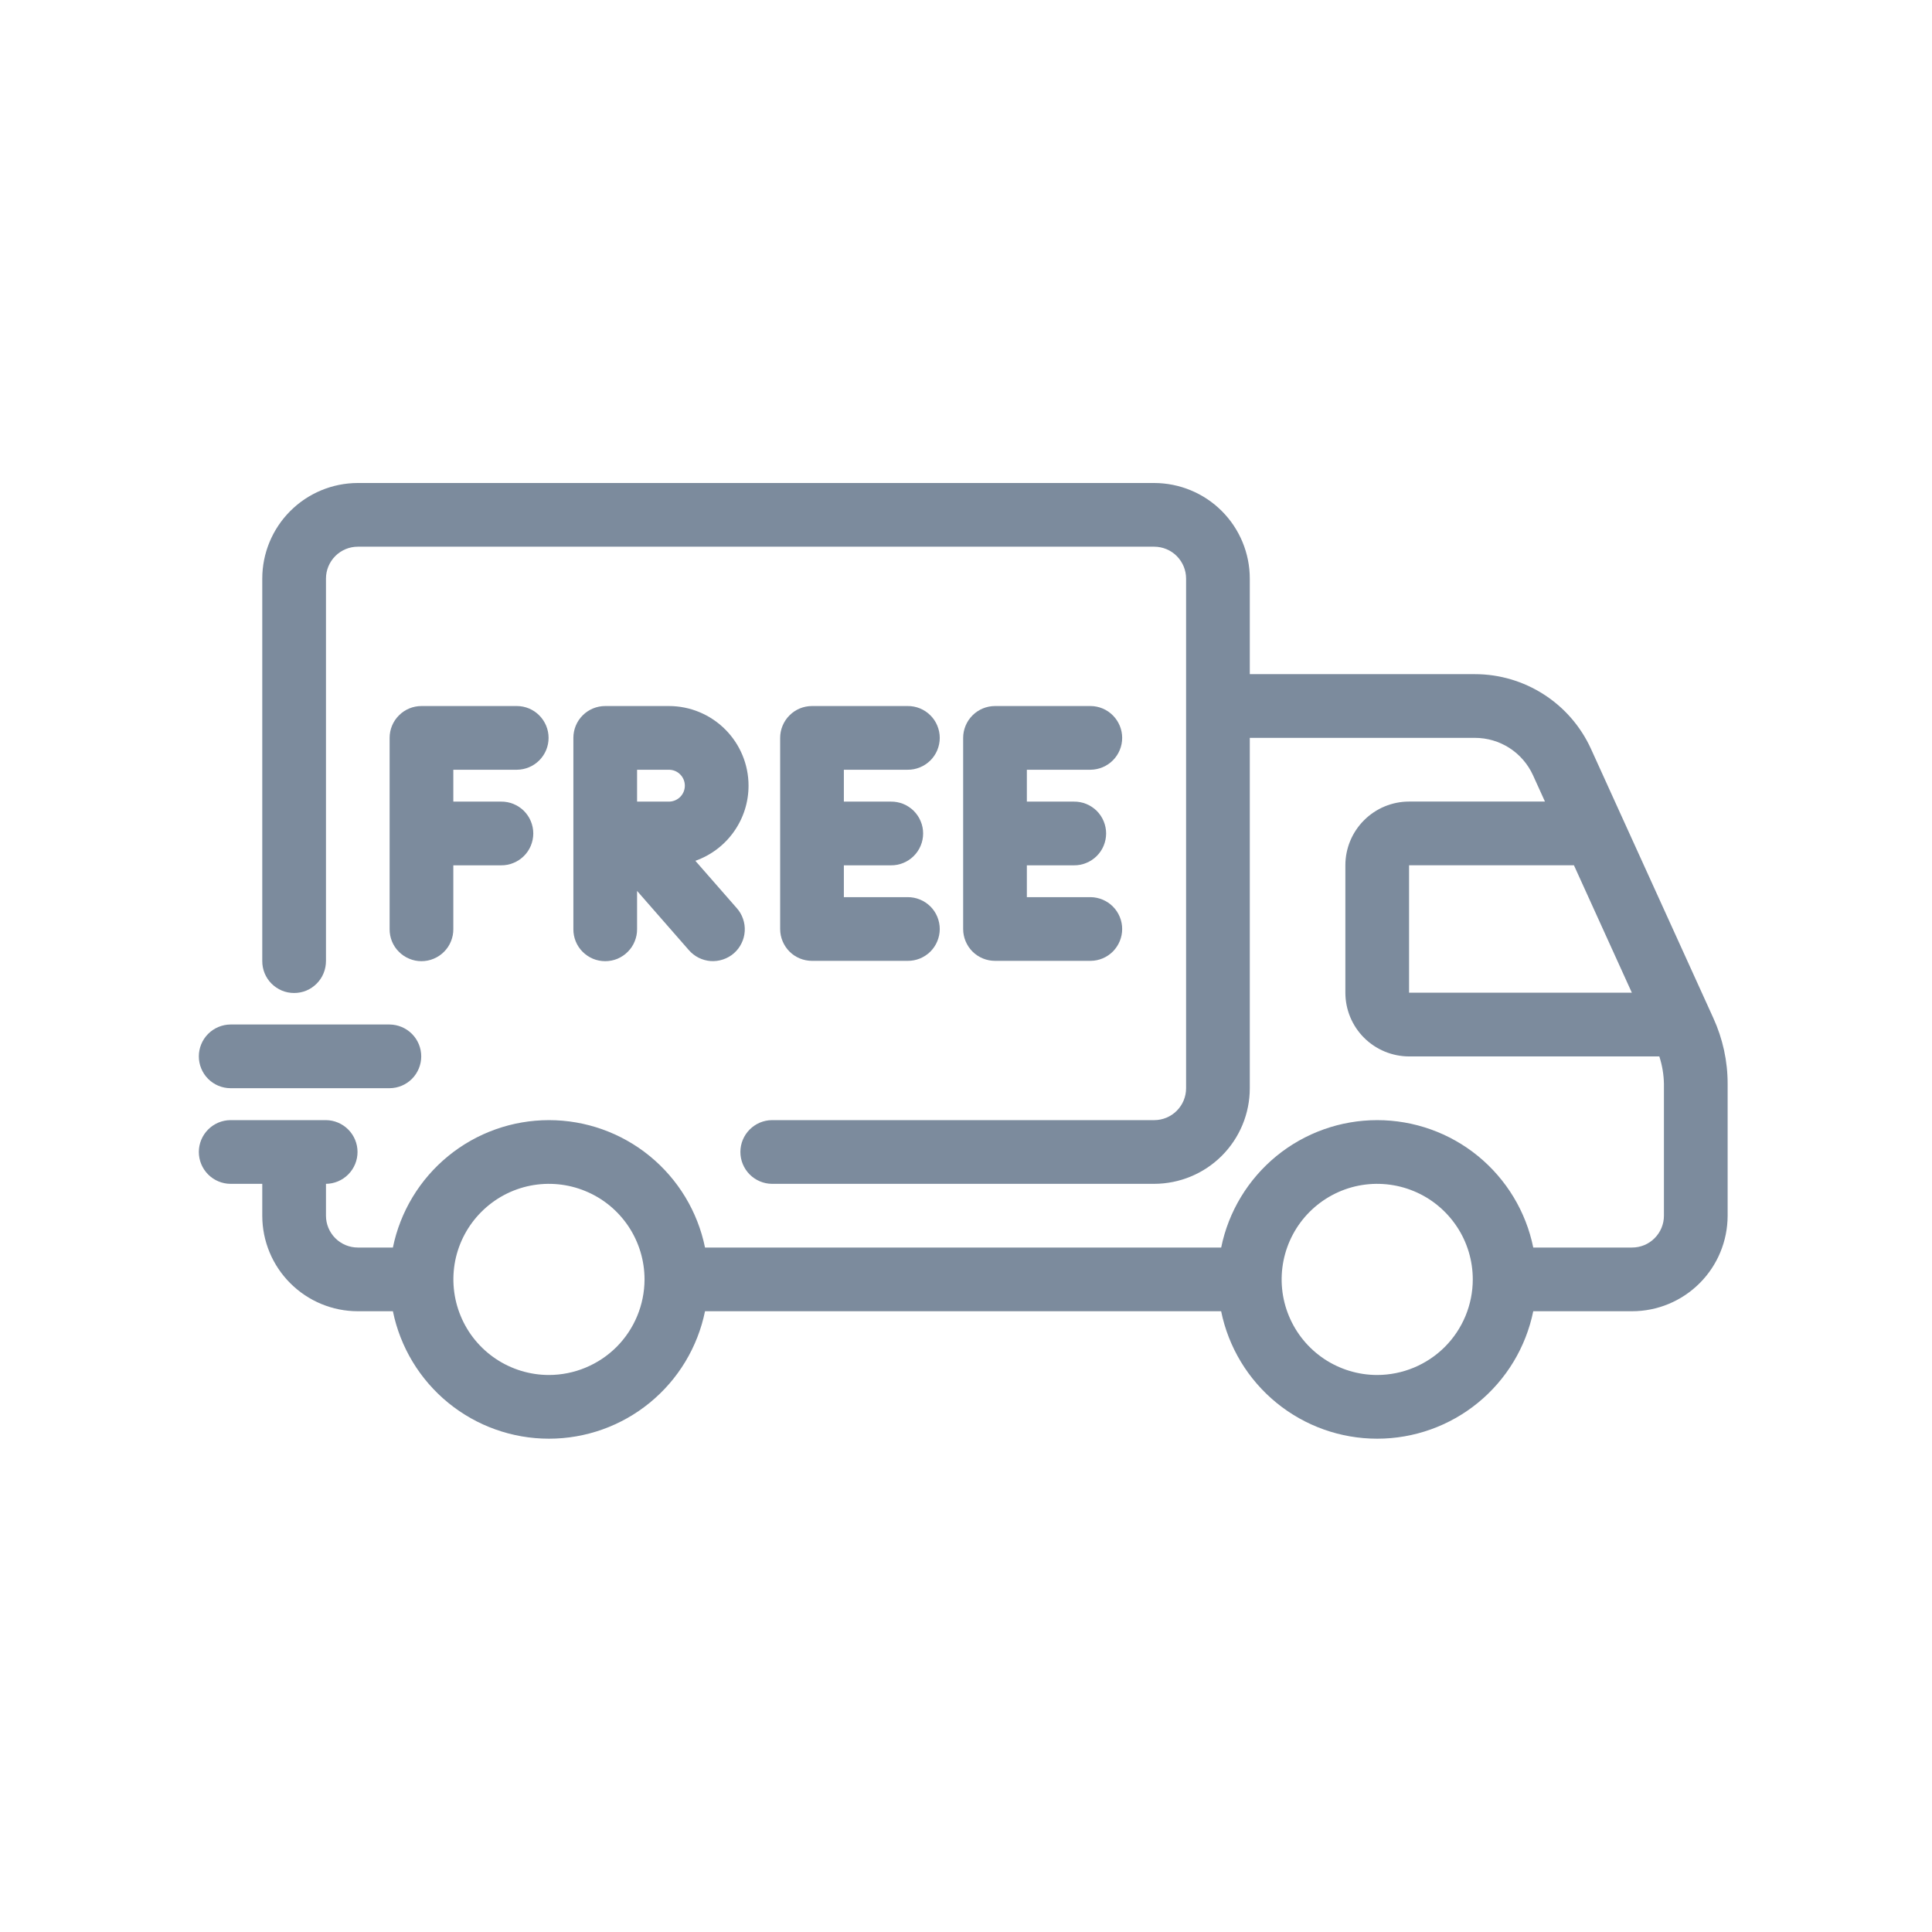 <svg width="36" height="36" viewBox="0 0 36 36" fill="none" xmlns="http://www.w3.org/2000/svg">
<path d="M31.926 18.971L29.645 13.953C29.456 13.539 29.152 13.187 28.769 12.941C28.386 12.694 27.94 12.562 27.484 12.562H23.288V10.781C23.288 10.309 23.1 9.856 22.766 9.522C22.432 9.188 21.979 9.001 21.507 9H6.667C6.195 9.001 5.743 9.188 5.409 9.522C5.075 9.856 4.887 10.309 4.887 10.781V17.904C4.886 17.982 4.901 18.06 4.93 18.133C4.96 18.206 5.003 18.272 5.058 18.327C5.114 18.383 5.179 18.427 5.252 18.458C5.324 18.488 5.402 18.503 5.48 18.503C5.559 18.503 5.636 18.488 5.709 18.458C5.781 18.427 5.847 18.383 5.902 18.327C5.957 18.272 6.001 18.206 6.03 18.133C6.06 18.06 6.074 17.982 6.074 17.904V10.781C6.074 10.623 6.137 10.473 6.248 10.361C6.359 10.25 6.51 10.187 6.667 10.187H21.507C21.665 10.187 21.816 10.25 21.927 10.361C22.038 10.473 22.101 10.623 22.101 10.781V20.278C22.101 20.436 22.038 20.587 21.927 20.698C21.816 20.809 21.665 20.872 21.507 20.872H14.384C14.228 20.873 14.078 20.937 13.968 21.048C13.858 21.159 13.796 21.309 13.796 21.465C13.796 21.622 13.858 21.772 13.968 21.883C14.078 21.994 14.228 22.058 14.384 22.059H21.507C21.979 22.058 22.432 21.871 22.766 21.537C23.1 21.203 23.288 20.75 23.288 20.278V13.749H27.484C27.712 13.749 27.935 13.815 28.127 13.938C28.318 14.062 28.47 14.237 28.565 14.445L28.788 14.936H26.256C25.941 14.936 25.64 15.061 25.417 15.284C25.194 15.507 25.069 15.808 25.069 16.123V18.497C25.069 18.812 25.194 19.114 25.417 19.337C25.64 19.559 25.941 19.684 26.256 19.685H30.919C30.973 19.851 31.002 20.024 31.005 20.199V22.653C31.005 22.81 30.942 22.961 30.831 23.072C30.72 23.184 30.569 23.246 30.411 23.246H28.57C28.434 22.576 28.069 21.974 27.54 21.541C27.01 21.108 26.346 20.872 25.662 20.872C24.978 20.872 24.315 21.108 23.785 21.541C23.256 21.974 22.891 22.576 22.755 23.246H13.137C13 22.576 12.636 21.974 12.106 21.541C11.576 21.108 10.913 20.872 10.229 20.872C9.545 20.872 8.882 21.108 8.352 21.541C7.822 21.974 7.458 22.576 7.321 23.246H6.667C6.51 23.246 6.359 23.183 6.248 23.072C6.137 22.961 6.074 22.81 6.074 22.653V22.059C6.23 22.058 6.38 21.994 6.49 21.883C6.6 21.772 6.662 21.622 6.662 21.465C6.662 21.309 6.6 21.159 6.49 21.048C6.38 20.937 6.23 20.873 6.074 20.872H4.293C4.137 20.873 3.987 20.937 3.877 21.048C3.767 21.159 3.705 21.309 3.705 21.465C3.705 21.622 3.767 21.772 3.877 21.883C3.987 21.994 4.137 22.058 4.293 22.059H4.887V22.653C4.887 23.125 5.075 23.578 5.409 23.911C5.743 24.245 6.195 24.433 6.667 24.433H7.321C7.458 25.104 7.822 25.706 8.352 26.139C8.882 26.572 9.545 26.808 10.229 26.808C10.913 26.808 11.576 26.572 12.106 26.139C12.636 25.706 13 25.104 13.137 24.433H22.754C22.891 25.104 23.255 25.706 23.785 26.139C24.315 26.572 24.978 26.808 25.662 26.808C26.346 26.808 27.009 26.572 27.539 26.139C28.069 25.706 28.433 25.104 28.57 24.433H30.411C30.883 24.433 31.336 24.245 31.67 23.911C32.004 23.578 32.191 23.125 32.192 22.653V20.199C32.193 19.775 32.102 19.357 31.926 18.971ZM10.229 25.621C9.877 25.621 9.532 25.516 9.24 25.321C8.947 25.125 8.718 24.847 8.584 24.521C8.449 24.196 8.414 23.838 8.482 23.492C8.551 23.147 8.721 22.83 8.97 22.581C9.219 22.332 9.536 22.162 9.882 22.093C10.227 22.025 10.585 22.06 10.91 22.195C11.236 22.329 11.514 22.558 11.71 22.851C11.905 23.143 12.01 23.488 12.01 23.84C12.009 24.312 11.821 24.765 11.488 25.099C11.154 25.432 10.701 25.62 10.229 25.621ZM25.662 25.621C25.31 25.621 24.966 25.516 24.673 25.321C24.38 25.125 24.152 24.847 24.017 24.521C23.882 24.196 23.847 23.838 23.916 23.492C23.985 23.147 24.154 22.83 24.403 22.581C24.652 22.332 24.97 22.162 25.315 22.093C25.66 22.025 26.018 22.06 26.344 22.195C26.669 22.329 26.947 22.558 27.143 22.851C27.339 23.143 27.443 23.488 27.443 23.84C27.443 24.312 27.255 24.765 26.921 25.099C26.587 25.432 26.135 25.62 25.662 25.621H25.662ZM26.256 16.123H29.328L30.407 18.497H26.256V16.123Z" fill="#7C8B9D"/>
<path d="M13.948 14.64C13.948 14.246 13.791 13.869 13.513 13.591C13.235 13.313 12.858 13.156 12.464 13.156H11.277C11.12 13.156 10.969 13.218 10.857 13.33C10.746 13.441 10.684 13.592 10.684 13.749V17.311C10.683 17.389 10.698 17.467 10.727 17.54C10.757 17.613 10.8 17.679 10.855 17.734C10.911 17.79 10.976 17.834 11.049 17.865C11.121 17.895 11.199 17.91 11.277 17.91C11.356 17.91 11.433 17.895 11.506 17.865C11.578 17.834 11.644 17.79 11.699 17.734C11.754 17.679 11.798 17.613 11.827 17.54C11.857 17.467 11.872 17.389 11.871 17.311V16.601L12.834 17.702C12.885 17.761 12.947 17.81 13.018 17.846C13.088 17.881 13.164 17.902 13.242 17.908C13.32 17.913 13.399 17.903 13.473 17.878C13.548 17.853 13.617 17.814 13.676 17.762C13.735 17.71 13.783 17.648 13.817 17.577C13.852 17.507 13.872 17.43 13.877 17.352C13.882 17.274 13.871 17.195 13.845 17.121C13.82 17.047 13.78 16.979 13.727 16.92L12.957 16.04C13.247 15.937 13.498 15.748 13.675 15.497C13.853 15.246 13.948 14.947 13.948 14.64ZM12.464 14.937H11.871V14.343H12.464C12.543 14.343 12.619 14.374 12.674 14.43C12.73 14.486 12.761 14.561 12.761 14.64C12.761 14.719 12.73 14.794 12.674 14.85C12.619 14.905 12.543 14.937 12.464 14.937L12.464 14.937Z" fill="#7C8B9D"/>
<path d="M9.634 14.343C9.791 14.341 9.94 14.278 10.05 14.167C10.16 14.056 10.222 13.906 10.222 13.749C10.222 13.593 10.16 13.443 10.05 13.332C9.94 13.22 9.791 13.157 9.634 13.156H7.853C7.696 13.156 7.545 13.218 7.434 13.33C7.322 13.441 7.26 13.592 7.26 13.749V17.311C7.259 17.389 7.274 17.467 7.303 17.54C7.333 17.613 7.376 17.679 7.432 17.734C7.487 17.79 7.552 17.834 7.625 17.864C7.697 17.895 7.775 17.91 7.853 17.91C7.932 17.91 8.009 17.895 8.082 17.864C8.154 17.834 8.22 17.79 8.275 17.734C8.33 17.679 8.374 17.613 8.403 17.54C8.433 17.467 8.448 17.389 8.447 17.311V16.124H9.337C9.416 16.125 9.494 16.11 9.566 16.08C9.639 16.051 9.705 16.007 9.761 15.952C9.817 15.897 9.861 15.831 9.891 15.759C9.921 15.686 9.937 15.609 9.937 15.53C9.937 15.452 9.921 15.374 9.891 15.302C9.861 15.229 9.817 15.164 9.761 15.108C9.705 15.053 9.639 15.01 9.566 14.98C9.494 14.951 9.416 14.936 9.337 14.937H8.447V14.343H9.634Z" fill="#7C8B9D"/>
<path d="M20.322 14.343C20.478 14.341 20.628 14.278 20.738 14.167C20.848 14.056 20.91 13.906 20.91 13.749C20.91 13.593 20.848 13.443 20.738 13.332C20.628 13.22 20.478 13.157 20.322 13.156H18.541C18.384 13.156 18.233 13.218 18.121 13.33C18.01 13.441 17.947 13.592 17.947 13.749V17.311C17.947 17.468 18.01 17.619 18.121 17.731C18.233 17.842 18.383 17.904 18.541 17.904H20.322C20.478 17.903 20.628 17.84 20.738 17.729C20.848 17.617 20.91 17.467 20.91 17.311C20.91 17.154 20.848 17.004 20.738 16.893C20.628 16.782 20.478 16.719 20.322 16.717H19.134V16.124H20.012C20.09 16.125 20.168 16.11 20.24 16.08C20.313 16.051 20.379 16.007 20.435 15.952C20.491 15.897 20.535 15.831 20.565 15.759C20.595 15.686 20.611 15.609 20.611 15.53C20.611 15.452 20.595 15.374 20.565 15.302C20.535 15.229 20.491 15.164 20.435 15.108C20.379 15.053 20.313 15.01 20.24 14.98C20.168 14.951 20.09 14.936 20.012 14.937H19.134V14.343H20.322Z" fill="#7C8B9D"/>
<path d="M16.912 14.343C16.99 14.344 17.068 14.329 17.14 14.299C17.213 14.27 17.279 14.226 17.335 14.171C17.391 14.116 17.435 14.05 17.465 13.978C17.495 13.905 17.511 13.828 17.511 13.749C17.511 13.671 17.495 13.593 17.465 13.521C17.435 13.448 17.391 13.383 17.335 13.328C17.279 13.272 17.213 13.229 17.14 13.199C17.068 13.17 16.99 13.155 16.912 13.156H15.131C14.973 13.156 14.822 13.218 14.711 13.33C14.6 13.441 14.537 13.592 14.537 13.749V17.311C14.537 17.468 14.6 17.619 14.711 17.731C14.822 17.842 14.973 17.904 15.131 17.904H16.912C16.99 17.905 17.068 17.89 17.14 17.861C17.213 17.831 17.279 17.788 17.335 17.733C17.391 17.677 17.435 17.612 17.465 17.539C17.495 17.467 17.511 17.389 17.511 17.311C17.511 17.233 17.495 17.155 17.465 17.082C17.435 17.01 17.391 16.944 17.335 16.889C17.279 16.834 17.213 16.79 17.14 16.761C17.068 16.731 16.99 16.717 16.912 16.717H15.724V16.124H16.602C16.68 16.125 16.758 16.11 16.831 16.08C16.903 16.051 16.969 16.007 17.025 15.952C17.081 15.897 17.125 15.831 17.155 15.759C17.186 15.686 17.201 15.609 17.201 15.53C17.201 15.452 17.186 15.374 17.155 15.302C17.125 15.229 17.081 15.164 17.025 15.108C16.969 15.053 16.903 15.01 16.831 14.98C16.758 14.951 16.68 14.936 16.602 14.937H15.724V14.343H16.912Z" fill="#7C8B9D"/>
<path d="M4.293 20.277H7.261C7.417 20.276 7.567 20.213 7.677 20.102C7.787 19.991 7.849 19.84 7.849 19.684C7.849 19.527 7.787 19.377 7.677 19.266C7.567 19.155 7.417 19.092 7.261 19.09H4.293C4.137 19.092 3.987 19.155 3.877 19.266C3.767 19.377 3.705 19.527 3.705 19.684C3.705 19.84 3.767 19.991 3.877 20.102C3.987 20.213 4.137 20.276 4.293 20.277Z" fill="#7C8B9D"/>
</svg>
